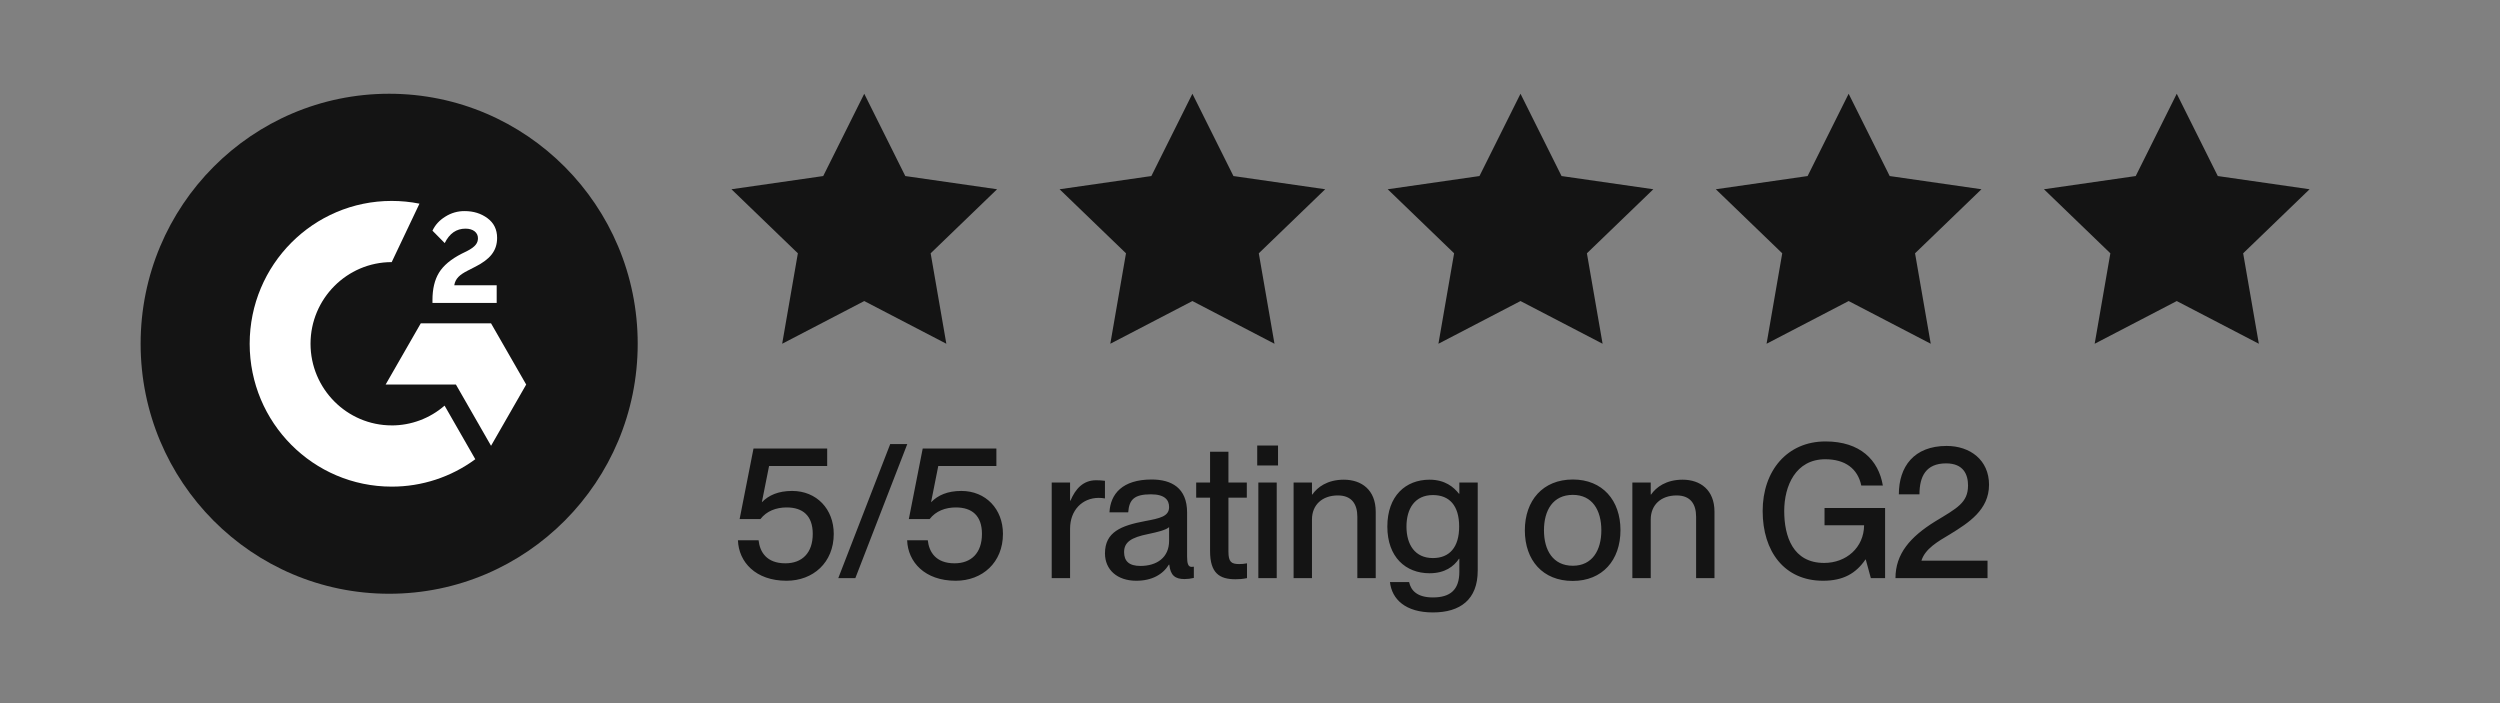 <svg width="160" height="45" viewBox="0 0 160 45" fill="none" xmlns="http://www.w3.org/2000/svg">
<rect x="0" y="0" width="160" height="45" fill="#808080" stroke="none"/>
<path d="M24.907 38C33.691 38 40.813 30.837 40.813 22C40.813 13.163 33.691 6 24.907 6C16.122 6 9 13.163 9 22C9 30.837 16.122 38 24.907 38Z" fill="#141414"/>
<path d="M31.79 18.255H29.073C29.147 17.826 29.41 17.586 29.945 17.314L30.444 17.058C31.338 16.597 31.815 16.076 31.815 15.224C31.815 14.69 31.608 14.267 31.198 13.964C30.787 13.661 30.304 13.51 29.737 13.51C29.299 13.505 28.869 13.629 28.499 13.865C28.126 14.095 27.85 14.393 27.678 14.764L28.463 15.558C28.768 14.937 29.211 14.633 29.794 14.633C30.287 14.633 30.589 14.889 30.589 15.244C30.589 15.542 30.443 15.788 29.876 16.076L29.555 16.233C28.858 16.588 28.375 16.995 28.094 17.455C27.814 17.915 27.678 18.495 27.678 19.197V19.388H31.788V18.255H31.79ZM31.427 20.694H26.929L24.68 24.611H29.179L31.427 28.531L33.676 24.611L31.427 20.694Z" fill="white"/>
<path d="M25.069 27.225C22.205 27.225 19.874 24.879 19.874 22C19.874 19.121 22.207 16.775 25.069 16.775L26.846 13.034C26.261 12.917 25.665 12.859 25.069 12.859C20.049 12.859 15.979 16.951 15.979 22.001C15.979 27.052 20.048 31.144 25.069 31.144C26.993 31.148 28.868 30.533 30.419 29.39L28.453 25.96C27.513 26.777 26.312 27.227 25.069 27.227V27.225Z" fill="white"/>
<path d="M55.312 19.267L50.059 22L51.063 16.211L46.813 12.112L52.686 11.267L55.312 6L57.939 11.267L63.813 12.112L59.562 16.211L60.566 22L55.312 19.267Z" fill="#141414"/>
<path d="M76.314 19.267L71.06 22L72.063 16.211L67.813 12.112L73.687 11.267L76.314 6L78.94 11.267L84.813 12.112L80.563 16.211L81.567 22L76.314 19.267Z" fill="#141414"/>
<path d="M97.312 19.267L92.059 22L93.063 16.211L88.813 12.112L94.686 11.267L97.312 6L99.939 11.267L105.813 12.112L101.562 16.211L102.566 22L97.312 19.267Z" fill="#141414"/>
<path d="M118.313 19.267L113.06 22L114.063 16.211L109.813 12.112L115.687 11.267L118.313 6L120.94 11.267L126.813 12.112L122.563 16.211L123.567 22L118.313 19.267Z" fill="#141414"/>
<path d="M139.312 19.267L134.059 22L135.063 16.211L130.813 12.112L136.686 11.267L139.312 6L141.939 11.267L147.813 12.112L143.562 16.211L144.566 22L139.312 19.267Z" fill="#141414"/>
<path d="M50.336 37.168C48.356 37.168 47.276 35.968 47.228 34.576H48.548C48.632 35.332 49.064 36.052 50.264 36.052C51.32 36.052 52.016 35.404 52.016 34.168C52.016 33.004 51.38 32.476 50.348 32.476C49.676 32.476 49.064 32.704 48.668 33.22H47.336L48.224 28.708H52.94V29.824H49.22L48.764 32.116V32.14C49.196 31.696 49.808 31.42 50.696 31.42C52.268 31.42 53.36 32.584 53.36 34.168C53.36 36.004 52.04 37.168 50.336 37.168ZM54.742 37H53.65L56.974 28.42H58.066L54.742 37ZM61.165 37.168C59.185 37.168 58.105 35.968 58.057 34.576H59.377C59.461 35.332 59.893 36.052 61.093 36.052C62.149 36.052 62.845 35.404 62.845 34.168C62.845 33.004 62.209 32.476 61.177 32.476C60.505 32.476 59.893 32.704 59.497 33.22H58.165L59.053 28.708H63.769V29.824H60.049L59.593 32.116V32.14C60.025 31.696 60.637 31.42 61.525 31.42C63.097 31.42 64.189 32.584 64.189 34.168C64.189 36.004 62.869 37.168 61.165 37.168ZM70.153 30.736C70.369 30.736 70.537 30.748 70.717 30.772V31.9C70.573 31.876 70.465 31.864 70.321 31.864C69.253 31.864 68.485 32.668 68.485 33.832V37H67.309V30.88H68.485V32.044H68.509C68.833 31.276 69.325 30.736 70.153 30.736ZM72.722 37.168C71.498 37.168 70.718 36.46 70.718 35.416C70.718 34.048 71.75 33.64 73.274 33.352C74.234 33.172 74.822 33.052 74.822 32.452C74.822 32.008 74.558 31.636 73.658 31.636C72.59 31.636 72.266 31.972 72.206 32.788H71.006C71.066 31.612 71.834 30.688 73.706 30.688C74.966 30.688 75.974 31.216 75.974 32.8V35.608C75.974 36.052 76.034 36.28 76.262 36.28C76.298 36.28 76.334 36.28 76.406 36.268V36.988C76.202 37.036 75.998 37.06 75.806 37.06C75.218 37.06 74.906 36.832 74.834 36.136H74.81C74.414 36.772 73.718 37.168 72.722 37.168ZM72.986 36.22C74.042 36.22 74.822 35.68 74.822 34.612V33.736C74.63 33.916 74.102 34.048 73.478 34.18C72.398 34.396 71.942 34.696 71.942 35.332C71.942 35.908 72.254 36.22 72.986 36.22ZM79.304 36.1C79.508 36.1 79.604 36.088 79.808 36.052V37C79.508 37.06 79.316 37.072 79.064 37.072C78.056 37.072 77.444 36.688 77.444 35.272V31.852H76.556V30.88H77.444V28.912H78.62V30.88H79.796V31.852H78.62V35.308C78.62 35.956 78.8 36.1 79.304 36.1ZM81.794 29.788H80.462V28.516H81.794V29.788ZM81.71 37H80.534V30.88H81.71V37ZM86.006 30.7C87.134 30.7 88.046 31.348 88.046 32.752V37H86.87V33.076C86.87 32.26 86.51 31.708 85.622 31.708C84.614 31.708 83.966 32.32 83.966 33.244V37H82.79V30.88H83.966V31.648H83.99C84.314 31.18 84.95 30.7 86.006 30.7ZM93.398 31.6V30.88H94.574V36.52C94.574 38.368 93.458 39.196 91.706 39.196C89.954 39.196 89.078 38.356 88.958 37.252H90.182C90.302 37.804 90.71 38.236 91.706 38.236C92.822 38.236 93.398 37.744 93.398 36.592V35.764H93.374C93.038 36.256 92.474 36.688 91.49 36.688C89.966 36.688 88.79 35.656 88.79 33.7C88.79 31.732 89.966 30.7 91.49 30.7C92.474 30.7 93.038 31.168 93.374 31.6H93.398ZM91.706 35.716C92.762 35.716 93.386 35.032 93.386 33.7C93.386 32.356 92.762 31.684 91.706 31.684C90.554 31.684 90.014 32.548 90.014 33.7C90.014 34.852 90.554 35.716 91.706 35.716ZM100.65 37.18C98.742 37.18 97.59 35.86 97.59 33.94C97.59 32.032 98.742 30.688 100.662 30.688C102.558 30.688 103.71 32.02 103.71 33.928C103.71 35.848 102.558 37.18 100.65 37.18ZM100.662 36.208C101.91 36.208 102.486 35.212 102.486 33.94C102.486 32.656 101.91 31.672 100.662 31.672C99.39 31.672 98.814 32.656 98.814 33.94C98.814 35.212 99.39 36.208 100.662 36.208ZM107.687 30.7C108.815 30.7 109.727 31.348 109.727 32.752V37H108.551V33.076C108.551 32.26 108.191 31.708 107.303 31.708C106.295 31.708 105.647 32.32 105.647 33.244V37H104.471V30.88H105.647V31.648H105.671C105.995 31.18 106.631 30.7 107.687 30.7ZM116.674 37.168C114.202 37.168 112.81 35.296 112.81 32.704C112.81 30.124 114.382 28.252 116.83 28.252C119.05 28.252 120.226 29.44 120.502 31.072H119.122C118.894 29.992 118.09 29.392 116.818 29.392C114.922 29.392 114.19 31.096 114.19 32.704C114.19 34.324 114.742 36.028 116.746 36.028C118.162 36.028 119.29 35.044 119.302 33.616H116.77V32.512H120.646V37H119.734L119.41 35.812H119.386C118.786 36.688 117.982 37.168 116.674 37.168ZM127.202 37H121.31C121.31 35.44 122.258 34.36 123.842 33.376C125.246 32.524 125.954 32.176 125.954 31.072C125.954 30.388 125.678 29.656 124.55 29.656C123.254 29.656 122.846 30.496 122.846 31.636H121.526C121.526 29.872 122.486 28.54 124.586 28.54C126.086 28.54 127.298 29.44 127.298 31.024C127.298 32.632 125.99 33.46 124.802 34.192C123.986 34.672 123.218 35.128 122.978 35.86V35.884H127.202V37Z" fill="#141414"/>
</svg>
